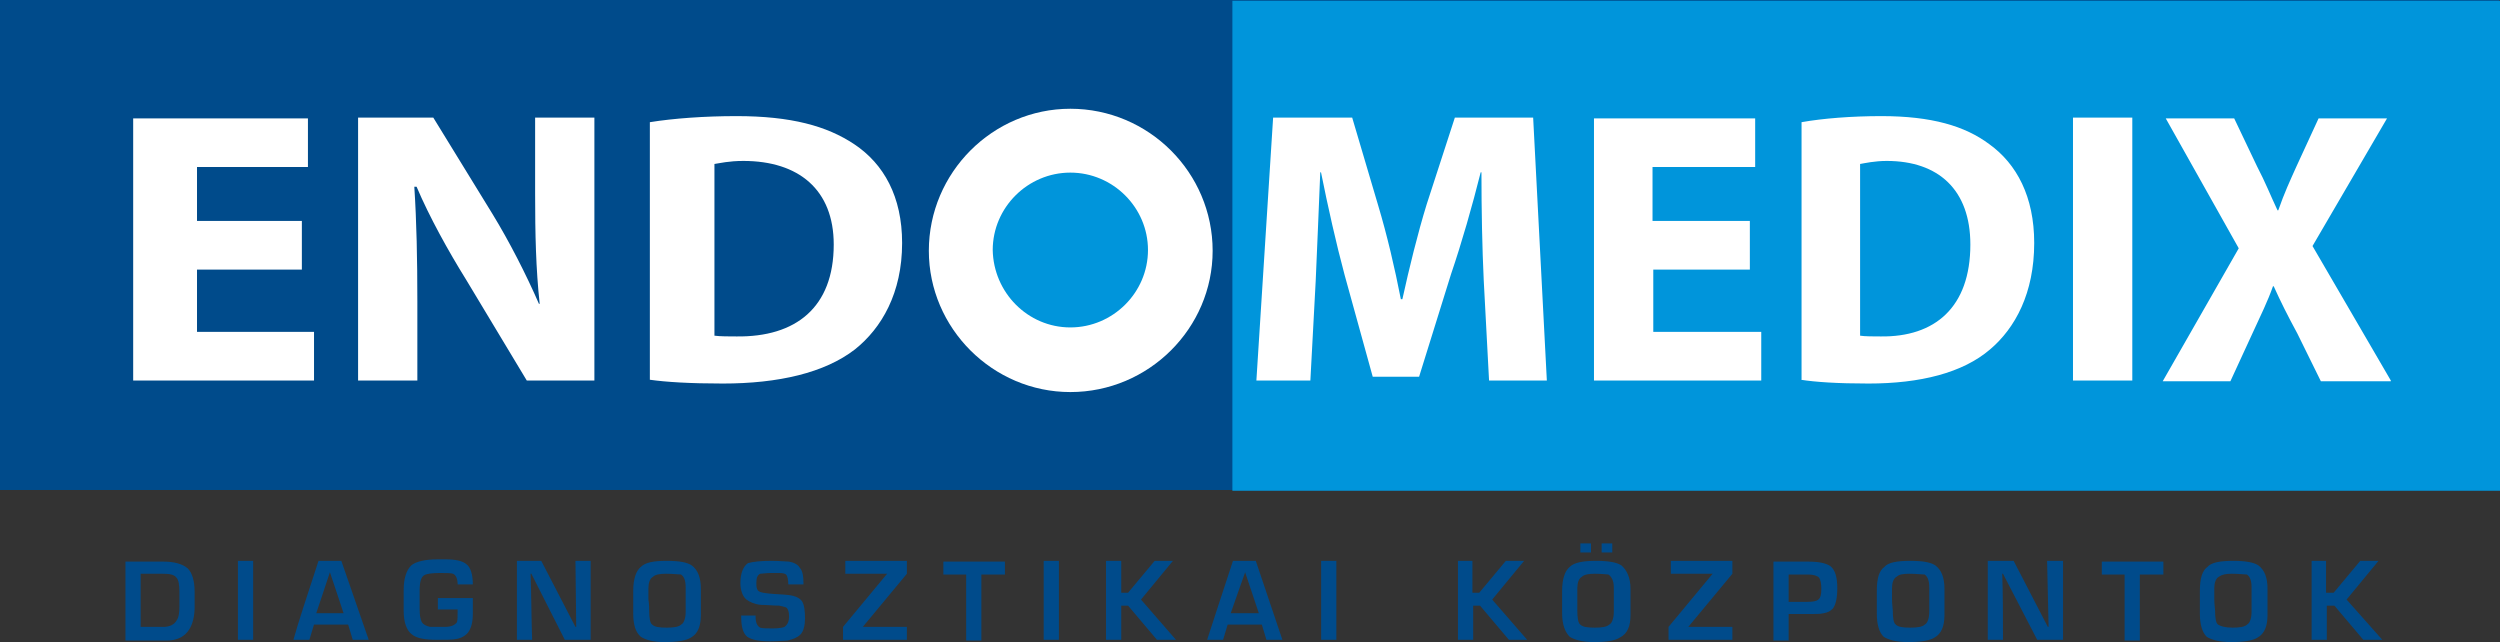<svg xmlns="http://www.w3.org/2000/svg" width="1281" height="329" viewBox="0 0 1281 329" fill="none"><rect x="0" y="0" width="1281" height="329" fill="#333333" stroke="none"/><path d="M1280.6 0H0V251.063H1280.6V0Z" fill="#004B8B"></path><path d="M1281 0.396H631.477V251.46H1281V0.396Z" fill="#0095DB"></path><path d="M762.991 194.97H792.6L785.587 60.272H745.459L731.044 104.652C726.368 119.835 722.083 137.354 718.576 153.315H717.797C714.68 137.354 710.784 120.614 706.109 105.042L692.863 60.272H652.345L643.773 194.97H671.435L674.162 143.972C674.941 127.232 675.721 106.599 676.5 88.302H676.889C680.396 105.82 684.681 124.896 688.967 140.857L703.382 193.024H727.148L743.511 140.468C748.965 124.507 754.419 105.431 758.705 88.302H759.095C759.095 107.767 759.484 127.232 760.263 143.582L762.991 194.97ZM896.233 113.217H846.754V85.577H899.35V60.661H816.755V194.97H902.467V170.055H847.144V138.132H896.623V113.217H896.233ZM922.726 194.581C930.128 195.749 941.427 196.527 957.4 196.527C983.893 196.527 1005.71 191.077 1019.74 179.009C1032.59 168.108 1042.33 150.201 1042.33 124.507C1042.33 100.759 1033.37 84.019 1019.35 73.898C1006.88 64.555 989.737 59.494 964.023 59.494C948.829 59.494 934.024 60.661 923.115 62.608V194.581H922.726ZM953.115 84.019C955.452 83.63 960.517 82.462 966.751 82.462C993.243 82.462 1009.61 97.256 1009.61 125.285C1009.61 157.597 991.295 172.78 963.634 172.391C960.127 172.391 955.452 172.391 953.115 172.002V84.019ZM1062.2 60.661V194.97H1092.59V60.272H1062.2V60.661ZM1225.05 194.97L1184.93 126.064L1223.11 60.661H1188.04L1176.74 85.187C1173.24 92.973 1170.51 98.813 1167.39 107.767H1167C1163.5 100.37 1160.77 93.363 1156.48 85.187L1144.8 60.661H1109.73L1147.13 127.232L1108.17 195.36H1142.85L1154.15 170.834C1158.43 161.49 1161.94 154.483 1164.67 146.697H1165.06C1168.56 154.483 1172.07 161.49 1177.13 170.834L1189.21 195.36H1225.05V194.97Z" fill="white"></path><path d="M83.756 321.22C86.872 321.22 89.209 320.053 90.377 318.108C91.546 316.552 91.935 314.218 91.935 310.717V303.326C91.935 299.825 91.546 297.102 90.377 295.935C89.209 294.379 86.872 293.99 83.367 293.99H72.071V321.22H83.756ZM85.314 328.222H64.281V287.766H83.756C89.209 287.766 93.493 288.933 96.22 291.267C98.557 293.601 99.725 297.88 99.725 303.326V311.884C99.336 322.387 94.662 328.222 85.314 328.222ZM121.927 287.377H129.716V327.833H121.927V287.377ZM162.045 314.218H176.066L169.055 293.212L162.045 314.218ZM163.213 287.377H174.898L188.92 327.833H180.74L178.403 320.053H160.876L158.539 327.833H150.36C152.697 319.275 157.371 305.271 163.213 287.377ZM242.281 314.218C242.281 318.886 241.502 321.609 239.944 323.943C238.775 325.499 236.438 327.055 233.712 327.444C231.764 327.833 228.648 327.833 223.585 327.833C217.742 327.833 213.458 327.055 211.121 325.11C208.394 323.165 206.837 318.886 206.837 313.051V302.548C206.837 295.935 208.395 292.045 210.732 289.711C213.068 287.766 217.742 286.599 224.364 286.599H228.259C233.322 286.599 236.828 287.377 238.775 288.933C241.112 290.489 242.281 294.379 242.281 299.436H234.491C234.491 296.713 233.712 294.768 232.154 293.99C230.985 293.601 228.648 293.601 225.532 293.601C221.248 293.601 218.521 293.99 217.353 294.768C215.795 295.546 215.016 298.269 215.016 302.548V311.884C215.016 315.385 215.405 317.33 216.184 318.886C216.963 320.053 218.521 320.831 220.469 321.22C221.248 321.22 223.974 321.22 227.869 321.22C230.985 321.22 232.933 320.442 234.101 318.886C234.491 318.108 234.491 315.774 234.491 312.273H224.364V306.438H242.281V314.218ZM264.482 287.377H277.335L294.862 321.22H295.252L294.862 287.377H302.652V327.833H289.41L272.272 293.99H271.882C272.272 305.271 272.272 316.552 272.661 327.833H264.871V287.377H264.482ZM341.212 293.99C338.096 293.99 335.759 294.379 334.591 295.546C333.033 296.324 332.254 298.658 332.254 301.381C332.254 302.937 332.254 304.882 332.254 307.216C332.644 309.55 332.643 311.884 332.643 312.662C332.643 316.552 333.033 319.275 334.202 320.053C335.37 321.22 337.707 321.609 341.602 321.609C345.107 321.609 347.834 321.22 349.002 320.053C350.56 319.275 351.339 316.552 351.339 313.44V300.992C351.339 297.491 350.56 295.546 349.002 294.379C347.834 294.379 345.107 293.99 341.212 293.99ZM341.602 287.377C348.223 287.377 352.118 288.155 354.455 289.711C357.571 292.045 359.129 295.935 359.129 301.77V314.996C359.129 320.831 357.571 324.721 354.066 326.666C351.729 328.222 347.055 329 340.433 329C334.591 329 330.696 327.833 328.359 326.277C325.633 323.943 324.464 320.053 324.464 314.218V302.937C324.464 296.324 326.022 292.434 328.359 290.489C330.696 288.155 334.98 287.377 341.602 287.377ZM395.352 287.377C399.637 287.377 402.753 287.766 404.311 287.766C406.648 288.155 408.985 289.322 409.764 290.878C411.322 292.434 411.711 295.546 411.711 299.436H403.921C403.921 297.102 403.532 295.157 402.753 294.379C402.363 293.99 401.195 293.601 399.247 293.601C398.858 293.601 398.468 293.601 397.3 293.601C396.521 293.601 395.742 293.601 394.963 293.601C392.626 293.601 390.289 293.99 389.51 293.99C387.952 294.768 387.562 296.324 387.562 298.658C387.562 299.825 387.562 300.992 387.952 301.77C388.341 303.326 390.289 303.715 393.794 304.104C397.3 304.493 400.416 304.493 403.921 304.882C407.816 305.271 410.543 306.827 411.322 308.772C412.101 310.328 412.49 313.051 412.49 316.941C412.49 320.442 411.711 323.554 410.153 325.11C408.595 326.666 406.648 327.444 403.532 328.222C401.974 328.222 398.858 328.611 394.573 328.611C388.731 328.611 385.225 327.833 382.888 326.277C380.551 324.332 379.772 320.831 379.772 315.385H387.173V315.774C387.173 316.163 387.173 316.163 387.173 316.163C387.173 318.886 387.952 320.831 389.51 321.609C390.678 321.998 393.015 321.998 396.131 321.998C398.858 321.998 401.195 321.609 401.974 321.22C403.532 320.053 404.311 318.497 404.311 315.774C404.311 313.829 403.921 312.273 403.142 311.495C402.753 311.106 401.195 310.717 399.247 310.328C396.131 310.328 393.015 309.939 389.899 309.939C386.394 309.55 384.057 308.383 382.499 307.216C380.551 305.66 379.383 302.548 379.383 298.658C379.383 293.601 380.941 290.1 383.278 288.544C386.004 287.766 389.899 287.377 395.352 287.377ZM433.523 287.377H464.682V293.99L442.092 321.22H464.682V327.833H431.965V321.22L454.556 293.99H433.133V287.377H433.523ZM495.063 328.222V294.379H483.378V287.766H514.927V294.379H502.853V328.222H495.063ZM534.792 287.377H542.581V327.833H534.792V287.377ZM566.73 287.377H574.52V303.715H578.026L591.658 287.377H601.006L584.647 307.216L602.564 327.833H592.826L578.026 310.328H574.52V327.833H566.73V287.377ZM630.607 314.218H645.019L638.008 293.212L630.607 314.218ZM631.776 287.377H643.461L657.093 327.833H648.914L646.577 320.053H629.049L626.712 327.833H618.533C621.259 319.275 625.934 305.271 631.776 287.377ZM676.957 287.377H684.747V327.833H676.957V287.377ZM746.677 287.377H754.467V303.715H757.972L771.605 287.377H780.953L764.594 307.216L782.511 327.833H773.163L758.362 310.328H754.856V327.833H747.066V287.377H746.677ZM817.176 293.99C814.06 293.99 811.723 294.379 810.554 295.546C808.996 296.324 808.217 298.658 808.217 301.381C808.217 302.937 808.217 304.882 808.217 307.216C808.217 309.55 808.217 311.884 808.217 312.662C808.217 316.552 808.607 319.275 809.775 320.053C810.944 321.22 813.281 321.609 817.176 321.609C820.681 321.609 823.408 321.22 824.576 320.053C826.134 319.275 826.913 316.552 826.913 313.44V300.992C826.913 297.491 825.745 295.546 824.187 294.379C823.408 294.379 821.071 293.99 817.176 293.99ZM817.955 287.377C824.187 287.377 828.471 288.155 830.808 289.711C833.534 292.045 835.482 295.935 835.482 301.77V314.996C835.482 320.831 833.924 324.721 830.029 326.666C827.692 328.222 823.408 329 816.786 329C810.944 329 806.659 327.833 804.322 326.277C801.985 323.943 800.427 320.053 800.427 314.218V302.937C800.427 296.324 801.985 292.434 804.322 290.489C806.659 288.155 811.333 287.377 817.955 287.377ZM820.681 278.43H826.134V283.098H820.681V278.43ZM809.775 278.43H815.228V283.098H809.775V278.43ZM856.515 287.377H887.674V293.99L865.084 321.22H887.674V327.833H854.957V321.22L877.547 293.99H856.125V287.377H856.515ZM916.497 314.996V328.222H908.707V287.766H926.234C932.077 287.766 935.582 288.544 937.919 290.1C940.256 292.045 941.425 295.546 941.425 301.381C941.425 306.438 940.646 309.939 939.088 311.884C937.919 313.051 936.751 313.829 934.414 314.218C932.856 314.607 930.908 314.607 928.961 314.607H916.497V314.996ZM916.497 308.383H926.234C928.961 308.383 930.908 307.994 931.687 307.216C932.856 306.438 933.245 304.493 933.245 301.77C933.245 299.047 932.856 297.102 932.077 295.935C931.298 295.157 929.35 294.379 926.624 294.379H916.497V308.383ZM978.427 293.99C974.921 293.99 972.974 294.379 971.805 295.546C970.247 296.324 969.468 298.658 969.468 301.381C969.468 302.937 969.468 304.882 969.468 307.216C969.468 309.55 969.858 311.884 969.858 312.662C969.858 316.552 970.247 319.275 971.416 320.053C972.584 321.22 974.921 321.609 978.816 321.609C982.322 321.609 985.048 321.22 986.217 320.053C987.775 319.275 988.554 316.552 988.554 313.44V300.992C988.554 297.491 987.775 295.546 986.217 294.379C984.659 294.379 981.932 293.99 978.427 293.99ZM978.816 287.377C985.438 287.377 989.333 288.155 991.67 289.711C994.786 292.045 996.343 295.935 996.343 301.77V314.996C996.343 320.831 994.786 324.721 991.28 326.666C988.943 328.222 984.269 329 977.648 329C971.805 329 967.521 327.833 965.184 326.277C962.847 323.943 961.678 320.053 961.678 314.218V302.937C961.678 296.324 962.847 292.434 965.573 290.489C967.521 288.155 972.195 287.377 978.816 287.377ZM1018.54 287.377H1031.79L1049.31 321.22H1049.7L1048.93 287.377H1057.1V327.833H1043.86L1026.33 293.99H1025.95C1026.33 305.271 1026.33 316.552 1026.33 327.833H1018.54V287.377ZM1088.65 328.222V294.379H1076.97V287.766H1108.52V294.379H1096.44V328.222H1088.65ZM1143.57 293.99C1140.46 293.99 1138.51 294.379 1136.95 295.546C1135.39 296.324 1134.61 298.658 1134.61 301.381C1134.61 302.937 1134.61 304.882 1134.61 307.216C1134.61 309.55 1135 311.884 1135 312.662C1135 316.552 1135.39 319.275 1136.56 320.053C1137.73 320.831 1140.07 321.609 1143.96 321.609C1147.47 321.609 1150.19 321.22 1151.36 320.053C1152.92 319.275 1153.7 316.552 1153.7 313.44V300.992C1153.7 297.491 1152.92 295.546 1151.36 294.379C1149.8 294.379 1147.47 293.99 1143.57 293.99ZM1144.35 287.377C1150.58 287.377 1154.87 288.155 1157.21 289.711C1160.32 292.045 1161.88 295.935 1161.88 301.77V314.996C1161.88 320.831 1160.32 324.721 1156.82 326.666C1154.48 328.222 1149.8 329 1143.18 329C1137.34 329 1133.06 327.833 1130.72 326.277C1128.38 323.943 1127.21 320.053 1127.21 314.218V302.937C1127.21 296.324 1128.38 292.434 1131.11 290.489C1133.06 288.155 1137.73 287.377 1144.35 287.377ZM1184.08 287.377H1191.87V303.715H1195.77L1209.4 287.377H1218.75L1202.39 307.216L1220.69 327.833H1210.96L1196.15 310.328H1192.26V327.833H1184.47V287.377H1184.08Z" fill="#004B8B"></path><path d="M154.673 113.217H100.946V85.577H157.788V60.661H68.242V194.97H160.903V170.055H100.946V138.132H154.673V113.217ZM213.851 194.97V154.483C213.851 132.682 213.462 113.606 212.294 95.699H213.462C220.081 111.271 229.814 128.789 238.768 143.193L269.915 194.97H304.565V60.272H274.197V99.202C274.197 119.835 274.587 137.743 276.533 155.651H276.144C269.525 140.468 260.96 123.728 252.395 109.713L222.027 60.272H183.484V194.97H213.851ZM332.986 194.581C341.162 195.749 353.621 196.527 370.362 196.527C398.783 196.527 422.532 191.077 438.105 179.009C451.732 168.108 462.243 150.201 462.243 124.507C462.243 100.759 452.9 84.019 437.716 73.898C423.7 64.555 405.401 59.494 377.37 59.494C361.018 59.494 345.055 60.661 332.986 62.608V194.581ZM366.079 84.019C368.804 83.63 373.476 82.462 380.874 82.462C409.295 82.462 427.204 97.256 427.204 125.285C427.204 157.597 407.737 172.78 377.37 172.391C373.866 172.391 368.804 172.391 366.079 172.002V84.019Z" fill="white"></path><path fill-rule="evenodd" clip-rule="evenodd" d="M548.452 200.89C588.608 200.89 621.357 168.199 621.357 128.502C621.357 88.417 588.608 55.726 548.452 55.726C508.686 55.726 475.938 88.417 475.938 128.502C475.937 168.199 508.686 200.89 548.452 200.89Z" fill="white"></path><path fill-rule="evenodd" clip-rule="evenodd" d="M548.449 167.772C570.287 167.772 588.226 149.885 588.226 128.11C588.226 106.334 570.287 88.447 548.449 88.447C526.61 88.447 508.672 106.334 508.672 128.11C509.062 149.885 526.61 167.772 548.449 167.772Z" fill="#0095DB"></path></svg>